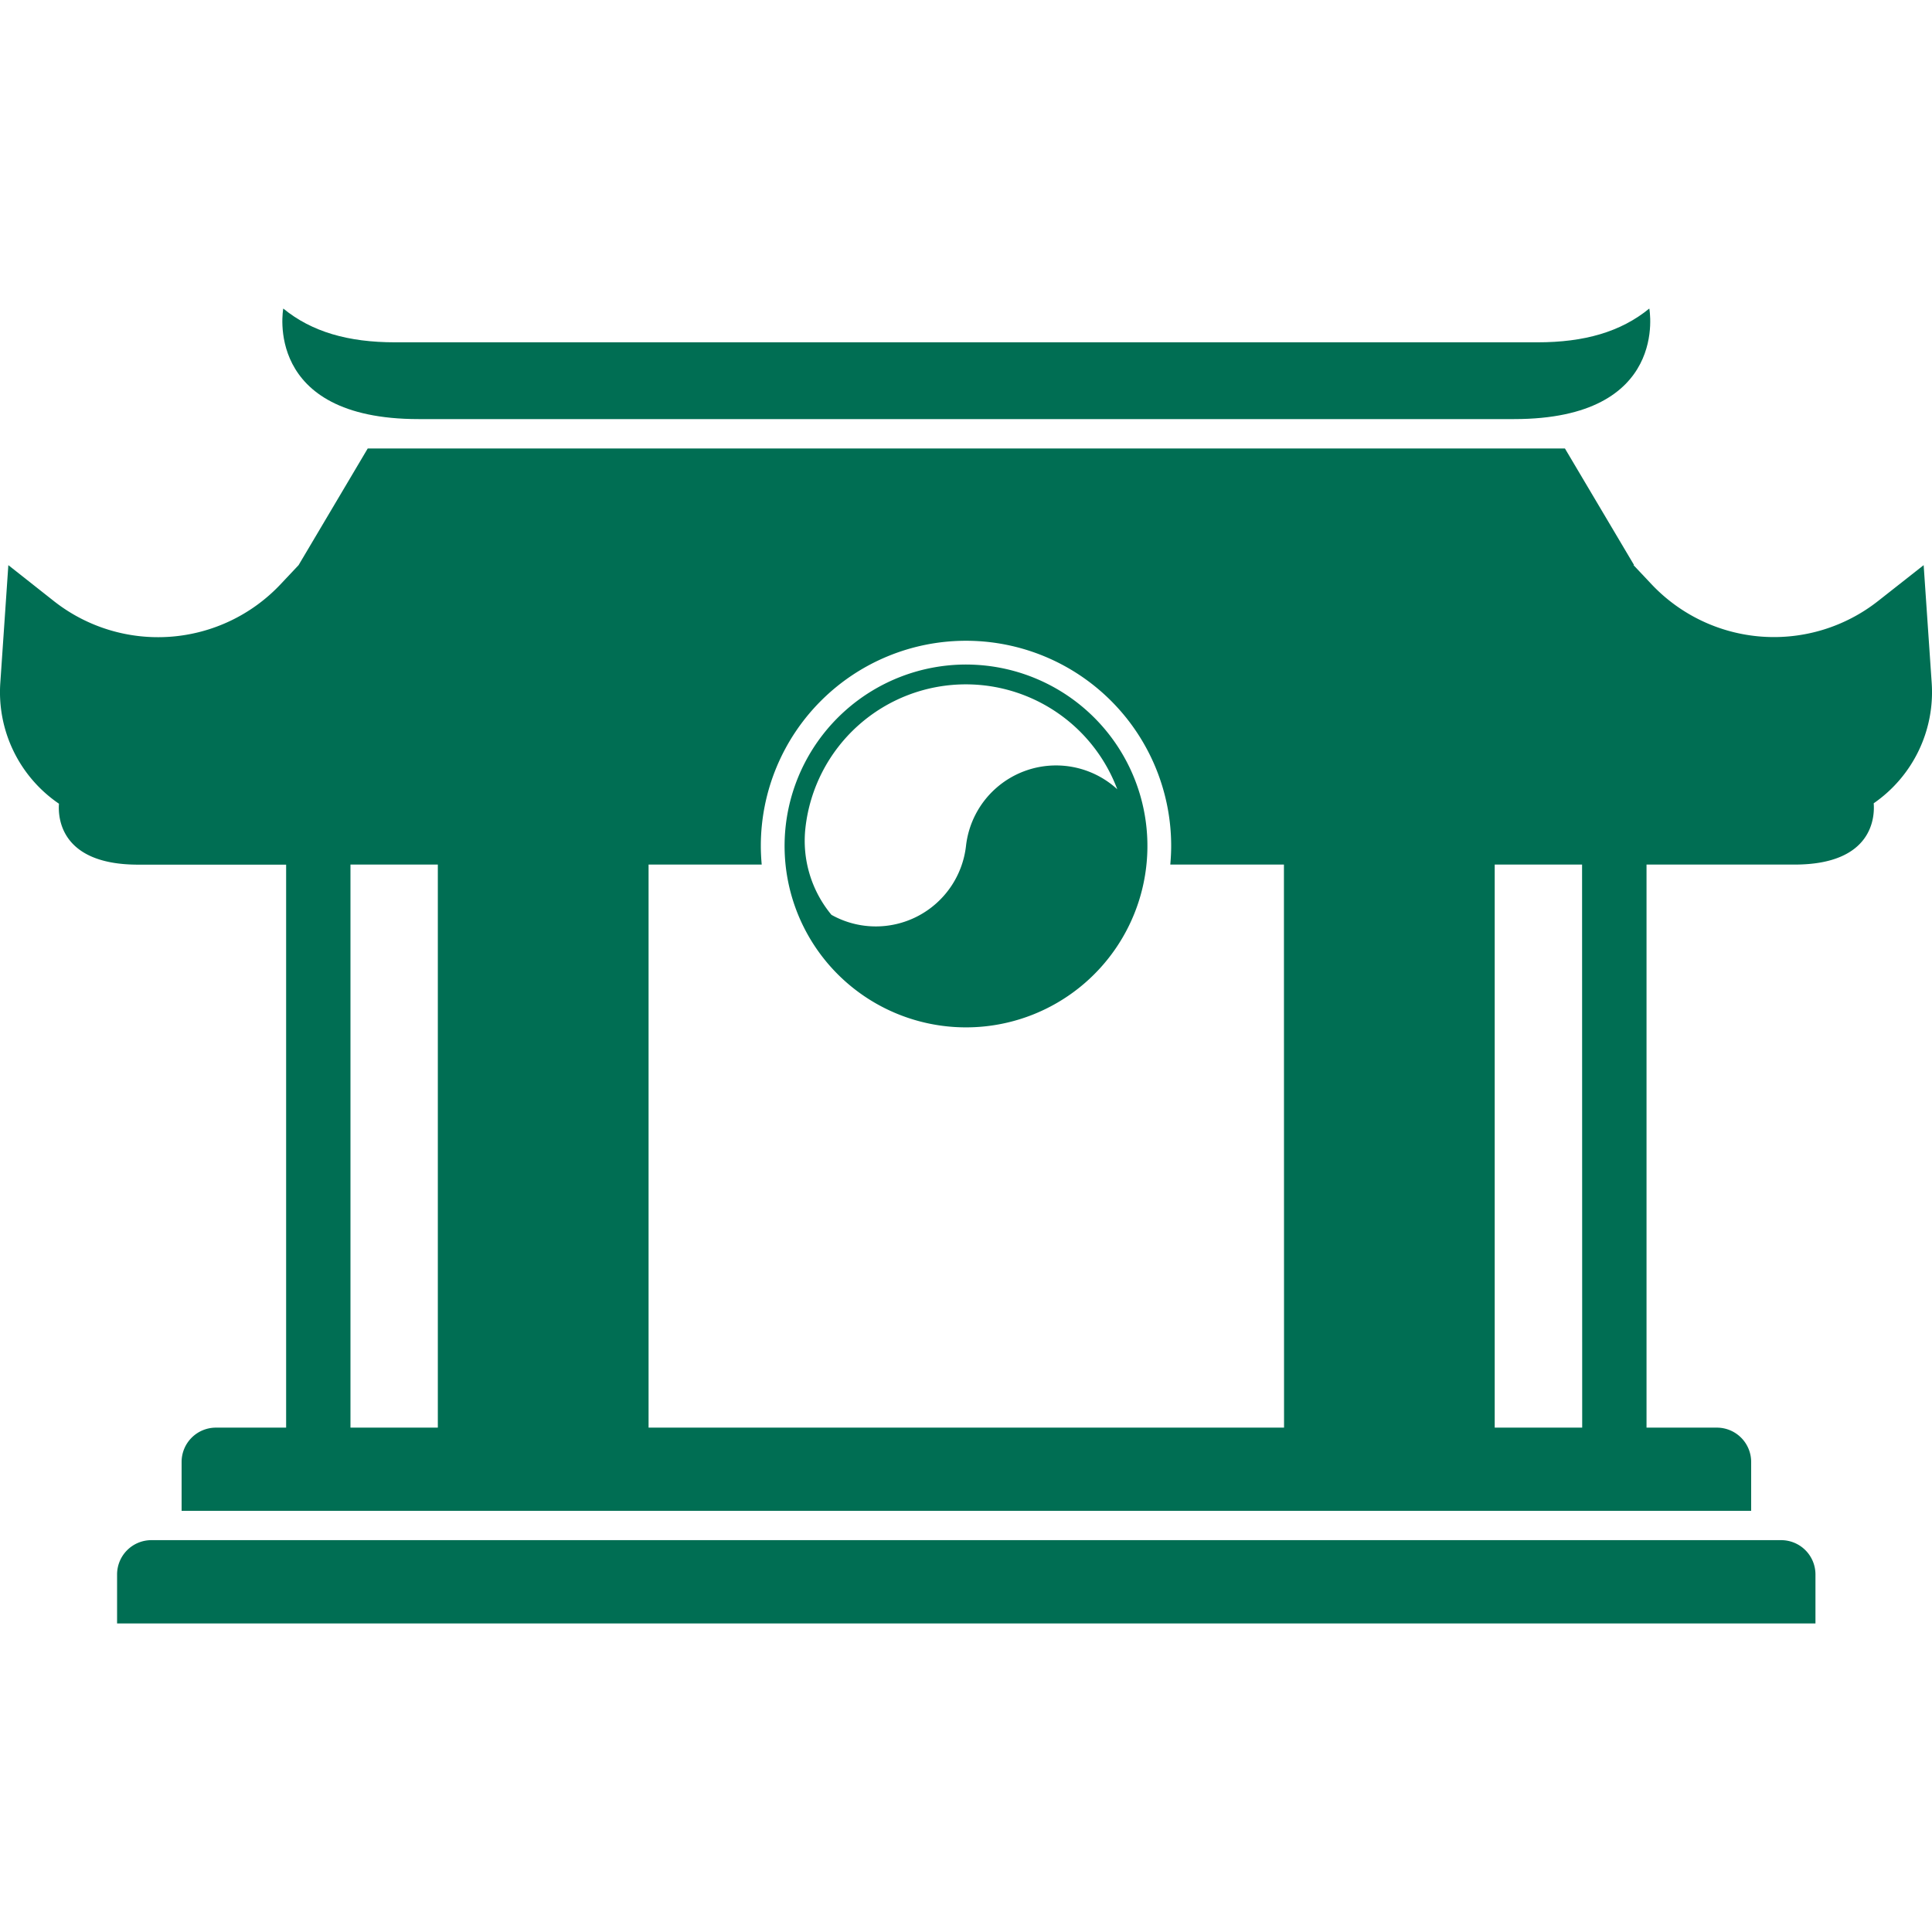 <?xml version="1.0" encoding="UTF-8"?> <svg xmlns="http://www.w3.org/2000/svg" id="Capa_1" data-name="Capa 1" viewBox="0 0 500 500"><defs><style>.cls-1{fill:#006e53;}</style></defs><title>ICONO_FKGDV_HOME</title><path class="cls-1" d="M426.84,79.85c-7.4,6.05-16.82,8.74-28.92,8.74H102.23c-12.1,0-21.52-2.69-28.92-8.74,0,0-5.4,28.61,35,28.61H391.86C432.24,108.46,426.84,79.85,426.84,79.85Z"></path><path class="cls-1" d="M461,398.59H39.17a8.88,8.88,0,0,0-8.87,8.88v12.68H469.84V407.47A8.88,8.88,0,0,0,461,398.59Z"></path><path class="cls-1" d="M499.92,176.72l-2.08-30.46-11.78,9.27a43.56,43.56,0,0,1-58.62-4.3l-4.71-5h.16L405,116.06H95.17l-17.9,30.2-4.71,5a43.56,43.56,0,0,1-58.62,4.3L2.16,146.26.08,176.72A34.92,34.92,0,0,0,15.26,208c-.26,3.45.24,15.77,20.47,15.77H74.05V369.47H55.85A8.88,8.88,0,0,0,47,378.34V391h406.2V378.34a8.88,8.88,0,0,0-8.88-8.87h-18.2V223.75h38.33c20.42,0,20.74-12.55,20.46-15.86A34.94,34.94,0,0,0,499.92,176.72ZM113.31,369.47H90.7V223.75h22.61Zm219,0H167.85V223.75h29.28c-.14-1.59-.23-3.2-.23-4.82a53.1,53.1,0,0,1,106.2,0c0,1.62-.09,3.23-.23,4.82h29.41Zm77.16,0H386.83V223.75h22.61Z"></path><path class="cls-1" d="M255.28,172.28a48.19,48.19,0,0,0-5.34-.3,47,47,0,0,0-46.59,41.66h0a46.95,46.95,0,1,0,51.93-41.36Zm-46.83,41.94a41.77,41.77,0,0,1,41.49-37.11,42.5,42.5,0,0,1,4.77.27,41.87,41.87,0,0,1,34.44,26.88A23.45,23.45,0,0,0,250,218.93a23.49,23.49,0,0,1-34.82,17.83A30,30,0,0,1,208.45,214.22Z"></path></svg> 